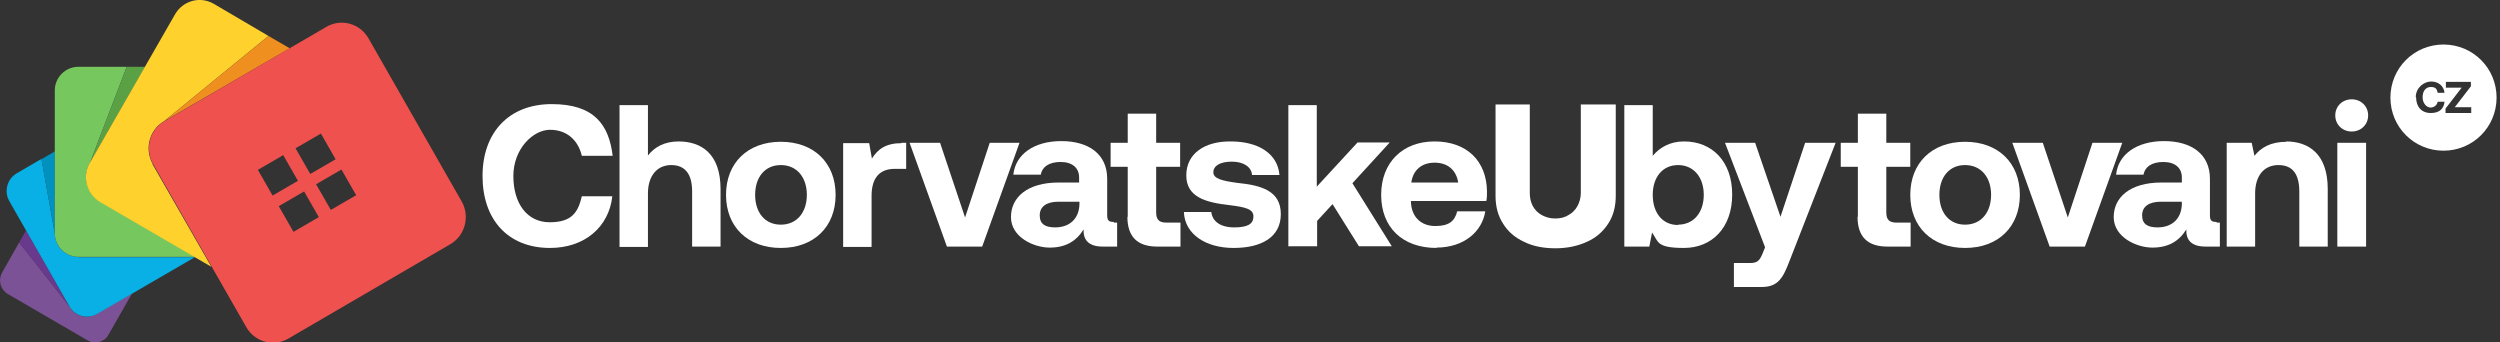 <?xml version="1.0" encoding="UTF-8"?>
<svg id="Layer_1" xmlns="http://www.w3.org/2000/svg" version="1.1" viewBox="0 0 730 100">
  <rect x="0" y="0" width="730" height="100" fill="#333333" stroke="none"/>
  <!-- Generator: Adobe Illustrator 29.1.0, SVG Export Plug-In . SVG Version: 2.1.0 Build 142)  -->
  <defs>
    <style>
      .st0 {
        fill-rule: evenodd;
      }

      .st0, .st1 {
        fill: #fff;
      }

      .st2 {
        fill: #ffd12d;
      }

      .st3 {
        fill: #69398e;
      }

      .st4 {
        fill: #5aa045;
      }

      .st5 {
        fill: #0091bf;
      }

      .st6 {
        fill: #ef514e;
      }

      .st7 {
        fill: #77c75f;
      }

      .st8 {
        fill: #08b0e5;
      }

      .st9 {
        fill: #7b5295;
      }

      .st10 {
        fill: #ee8f20;
      }
    </style>
  </defs>
  <path class="st9" d="M28.3,91.7c-2.8,1.6-6.4.7-8-2.2l-14.7-18.7-5,8.8c-1.2,2.2-.5,4.9,1.6,6.2l23.4,13.6c2.1,1.3,4.9.5,6.1-1.7l6.9-12.1-10.3,6h0Z"/>
  <path class="st3" d="M20.3,89.5l-14.7-18.7,2-3.5,12.7,22.2Z"/>
  <path class="st8" d="M22.9,75c-3.8,0-6.9-3.1-6.9-6.9l-3.9-21.7-7.2,4.2c-2.8,1.6-3.8,5.3-2.2,8.1l17.6,30.8c1.6,2.8,5.2,3.8,8,2.2l28.6-16.6H22.9Z"/>
  <path class="st5" d="M16,68.1l-3.9-21.6,3.9-2.3v23.9Z"/>
  <path class="st7" d="M29.3,58.9c-4-2.3-5.3-7.4-3-11.4l.3-.6-.3.6,10.7-28h-14.1c-3.8,0-6.9,3.1-6.9,6.9v41.7c0,3.8,3.1,6.9,6.9,6.9h34.1l-27.7-16.1Z"/>
  <path class="st4" d="M26.3,47.5l10.7-28h5.4l-16.1,28Z"/>
  <path class="st2" d="M44.6,47.9c-2.5-4.4-1-10,3.3-12.5l30.5-24.9L62.4,1.1c-4-2.3-9-.9-11.3,3.1l-24.9,43.4c-2.3,4-.9,9.1,3,11.4l32.5,18.9-17.2-30Z"/>
  <path class="st10" d="M47.9,35.4l30.5-24.9,6.2,3.6-36.7,21.3Z"/>
  <path class="st6" d="M134.8,58.8l-27.2-47.6c-2.5-4.4-8.1-5.9-12.4-3.3l-47.2,27.5c-4.3,2.5-5.8,8.1-3.3,12.5l27.2,47.6c2.5,4.4,8.1,5.9,12.4,3.3l47.2-27.5c4.3-2.5,5.8-8.1,3.3-12.5ZM93.7,39l4.3,7.5-7.4,4.3-4.3-7.5,7.4-4.3ZM79.6,57.1l-4.3-7.5,7.4-4.3,4.3,7.5-7.4,4.3ZM85.7,67.7l-4.3-7.5,7.4-4.3,4.3,7.5-7.4,4.3ZM96.6,61.3l-4.3-7.5,7.4-4.3,4.3,7.5-7.4,4.3Z"/>
  <path class="st1" d="M160.6,72.4c-12.3,0-19.7-8.3-19.7-21s7.7-21,20.2-21,16.7,6.1,17.8,15.1h-9c-1.1-4.6-4.4-7.6-9.3-7.6s-10.7,5.5-10.7,13.5,4,13.5,10.6,13.5,8.3-3,9.4-7.6h8.9c-1,9-8.1,15.1-18.2,15.1Z"/>
  <path class="st1" d="M198.1,41.3c6.7,0,12.3,3.6,12.3,13.9v16.8h-8.3v-16.1c0-5-2-7.7-6.1-7.7s-6.8,3.1-6.8,8.3v15.6h-8.3V30.7h8.3v14.7c1.9-2.4,4.7-4.1,9-4.1Z"/>
  <path class="st1" d="M228,72.4c-9.7,0-16-6.2-16-15.5s6.3-15.5,16-15.5,16,6.2,16,15.5-6.3,15.5-16,15.5ZM228,65.6c4.7,0,7.6-3.6,7.6-8.7s-2.9-8.7-7.6-8.7-7.5,3.6-7.5,8.7,2.8,8.7,7.5,8.7Z"/>
  <path class="st1" d="M263.2,41.7h1.4v7.6h-3.3c-5,0-6.8,3.3-6.8,7.9v14.9h-8.3v-30.3h7.6l.8,4.5c1.7-2.7,4-4.5,8.7-4.5Z"/>
  <path class="st1" d="M276.5,72l-10.9-30.3h8.9l7.3,21.8,7.2-21.8h8.7l-10.9,30.3h-10.3Z"/>
  <path class="st1" d="M325.3,65h.9v7h-4.2c-4.3,0-5.7-2.1-5.6-5-2.1,3.4-5.2,5.3-9.9,5.3s-11.3-3.1-11.3-8.9,4.8-10.1,13.9-10.1h6v-1.5c0-2.7-1.9-4.5-5.4-4.5s-5.4,1.5-5.8,3.7h-8c.6-5.9,6-9.8,14-9.8s13.4,3.8,13.4,11v10.7c0,1.6.6,1.9,1.9,1.9ZM315.2,59.5v-.6h-6.1c-3.5,0-5.5,1.4-5.5,4s1.7,3.5,4.5,3.5c4.4,0,7-2.7,7.1-6.8Z"/>
  <path class="st1" d="M329.3,63.3v-14.6h-5v-7h5v-8.5h8.3v8.5h7v7h-7v13.3c0,2.1.8,3,3,3h4.1v7h-6.8c-5.8,0-8.7-2.9-8.7-8.7Z"/>
  <path class="st1" d="M345.8,61.9h7.9c.3,2.7,2.6,4.5,6.7,4.5s5.6-1.1,5.6-3.2-2.1-2.7-7-3.3c-7.1-.8-12.6-2.4-12.6-8.7s5.3-10,13-9.9c8.1,0,13.7,3.6,14.2,9.8h-8c-.2-2.4-2.5-3.9-5.9-3.9s-5.4,1.2-5.4,3.1,2.6,2.5,7,3.1c7,.7,12.7,2.3,12.7,9.1s-5.7,9.9-13.8,9.9-14.2-4-14.5-10.4Z"/>
  <path class="st1" d="M376.2,72V30.7h8.3v23.8l11.9-12.9h9.4l-10.9,11.9,11.5,18.4h-9.6l-7.7-12.3-4.5,4.9v7.4h-8.3Z"/>
  <path class="st1" d="M419.5,72.4c-10.1,0-16.2-6.1-16.2-15.5s6.2-15.6,15.6-15.6,15.2,5.7,15.3,14.6c0,.9,0,1.9-.2,2.8h-22v.4c.2,4.3,3,6.9,7.1,6.9s5.7-1.5,6.4-4.3h8.2c-.9,5.9-6.2,10.6-14.3,10.6ZM412.1,53.3h13.7c-.6-3.7-3.1-5.8-6.9-5.8s-6.3,2.2-6.8,5.8Z"/>
  <path class="st1" d="M491.8,41.3c8.1,0,14,5.8,14,15.5s-5.9,15.6-14.1,15.6-7.4-1.9-9.3-4.5l-.8,4.1h-7.3V30.7h8.3v14.8c2-2.4,5-4.2,9.1-4.2ZM490,65.6c4.5,0,7.5-3.5,7.5-8.7s-3-8.7-7.5-8.7-7.4,3.5-7.4,8.7,2.8,8.8,7.4,8.8Z"/>
  <path class="st1" d="M515.4,72.2l-11.7-30.5h8.8l7.4,21.6,7.2-21.6h8.9l-13.5,34.6c-1.9,5-3.4,7.5-8.1,7.5h-8.1v-7h4.6c2.1,0,2.8-.5,3.7-2.6l.8-2Z"/>
  <path class="st1" d="M542.5,63.3v-14.6h-5v-7h5v-8.5h8.3v8.5h7v7h-7v13.3c0,2.1.8,3,3,3h4.1v7h-6.8c-5.8,0-8.7-2.9-8.7-8.7Z"/>
  <path class="st1" d="M573.8,72.4c-9.7,0-16-6.2-16-15.5s6.3-15.5,16-15.5,16,6.2,16,15.5-6.3,15.5-16,15.5ZM573.8,65.6c4.7,0,7.6-3.6,7.6-8.7s-2.9-8.7-7.6-8.7-7.5,3.6-7.5,8.7,2.8,8.7,7.5,8.7Z"/>
  <path class="st1" d="M598.5,72l-10.9-30.3h8.9l7.3,21.8,7.2-21.8h8.7l-10.9,30.3h-10.3Z"/>
  <path class="st1" d="M647.3,65h.9v7h-4.2c-4.3,0-5.7-2.1-5.6-5-2.1,3.4-5.2,5.3-9.9,5.3s-11.3-3.1-11.3-8.9,4.8-10.1,13.9-10.1h6v-1.5c0-2.7-1.9-4.5-5.4-4.5s-5.4,1.5-5.8,3.7h-8c.6-5.9,6-9.8,14-9.8s13.4,3.8,13.4,11v10.7c0,1.6.6,1.9,1.9,1.9ZM637.1,59.5v-.6h-6.1c-3.5,0-5.5,1.4-5.5,4s1.7,3.5,4.5,3.5c4.4,0,7-2.7,7.1-6.8Z"/>
  <path class="st1" d="M667.5,41.3c6.5,0,12.2,3.5,12.2,13.9v16.8h-8.3v-16c0-5.1-1.9-7.8-6.1-7.8s-6.8,3.1-6.8,8.3v15.5h-8.3v-30.3h7.3l.8,3.8c1.9-2.4,4.7-4.1,9.4-4.1Z"/>
  <path class="st1" d="M686.7,38.4c-2.7,0-4.8-2-4.8-4.7s2.1-4.7,4.8-4.7,4.8,2,4.8,4.7-2.1,4.7-4.8,4.7ZM682.5,72v-30.3h8.4v30.3h-8.4Z"/>
  <path class="st0" d="M713.5,13c-8.6,0-15.5,6.9-15.5,15.5s6.9,15.5,15.5,15.5,15.5-6.9,15.5-15.5-6.9-15.5-15.5-15.5ZM705.5,28.4c0,2.8,1.6,4.6,4.3,4.6s3.8-1.4,4-3.3h-2c-.2,1-1,1.7-2.1,1.7s-2.3-1.2-2.3-3,.9-3,2.4-3,1.8.7,2,1.7h2c-.2-2-1.8-3.3-3.9-3.3s-4.5,1.8-4.5,4.6ZM714.2,23.9v1.7h4.6l-4.7,6.1v1.3h7.5v-1.7h-4.8l4.7-6.1v-1.3h-7.2Z"/>
  <path class="st1" d="M461.8,30.5h10v26.7c0,3.1-.7,5.8-2.2,8.1s-3.5,4.1-6.2,5.3c-2.6,1.2-5.7,1.9-9.2,1.9s-6.6-.6-9.2-1.9c-2.6-1.2-4.7-3-6.1-5.3-1.5-2.3-2.2-5-2.2-8.1v-26.7h10v25.9c0,1.4.3,2.7.9,3.8.6,1.1,1.5,2,2.6,2.6,1.1.6,2.4,1,3.9,1s2.8-.3,3.9-1c1.1-.6,2-1.5,2.6-2.6.6-1.1,1-2.4,1-3.8v-25.9Z"/>
</svg>
